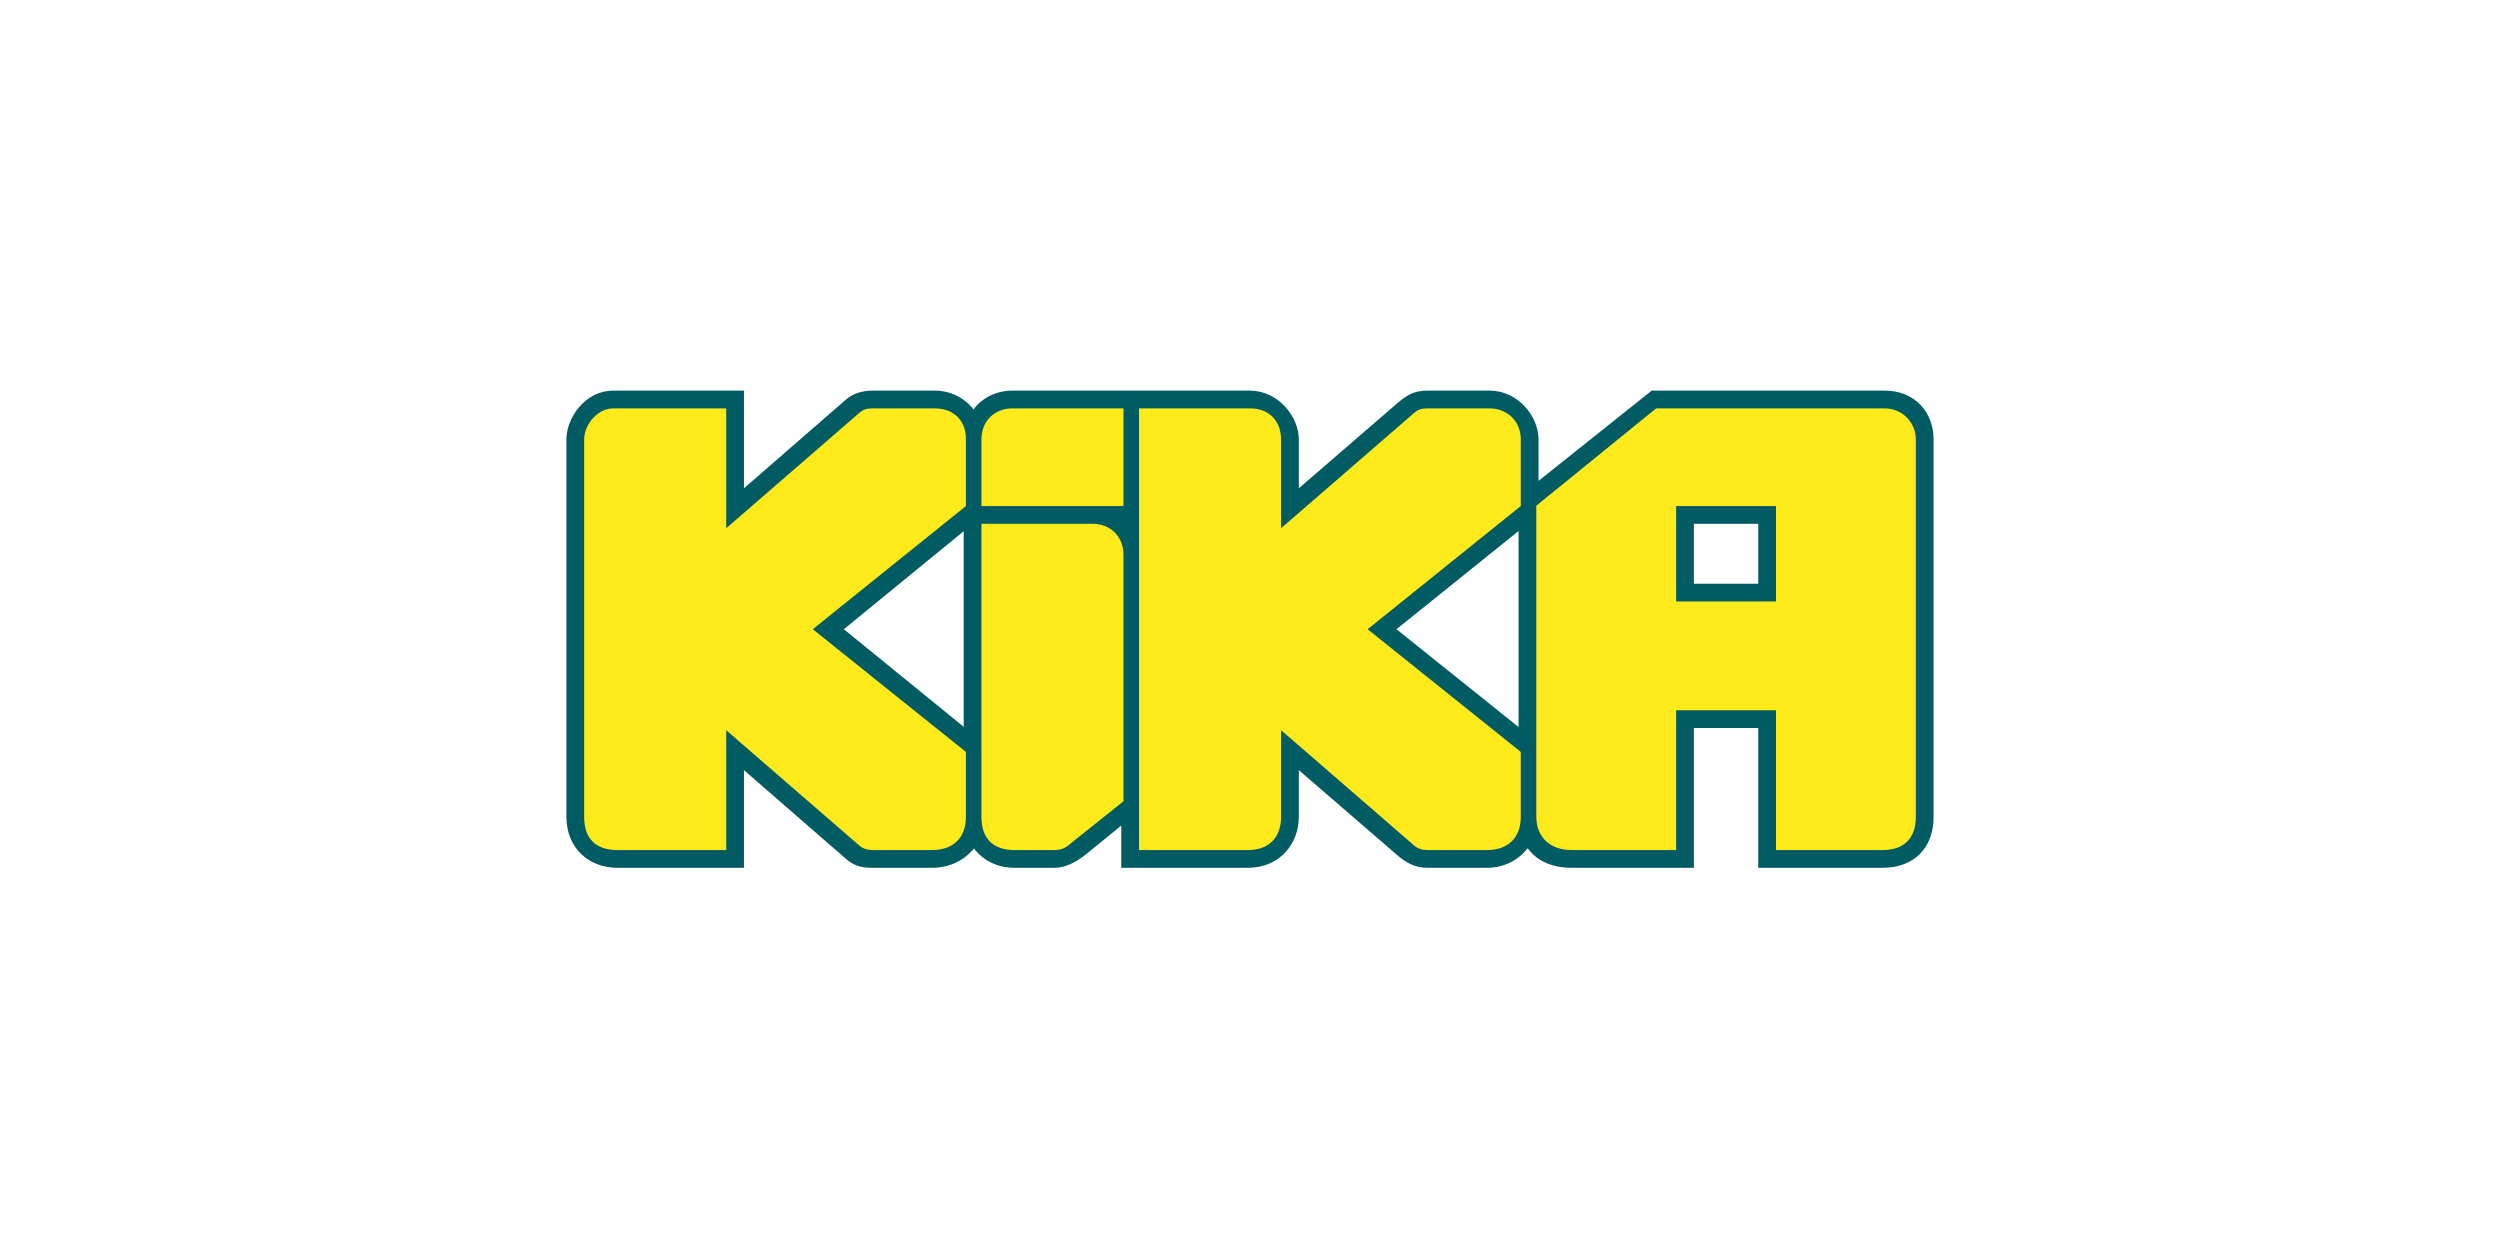 <svg width="128" height="64" viewBox="0 0 128 64" fill="none" xmlns="http://www.w3.org/2000/svg">
<g clip-path="url(#clip0_967_19197)">
<path d="M31.386 20C29.983 20 29 21.374 29 22.5V41.818C29 43.415 30.137 44.432 31.614 44.432H38.091V39.432L43.318 43.977C43.699 44.306 44.048 44.432 44.682 44.432H47.729C48.639 44.432 49.4 44.027 49.867 43.438C50.31 44.03 51.022 44.432 51.955 44.432H54C54.495 44.432 55.07 44.174 55.591 43.75L57.409 42.269V44.432H63.886C65.515 44.432 66.5 43.213 66.5 41.818V39.432L71.5 43.75C71.943 44.133 72.397 44.432 73.091 44.432H76.138C77.015 44.432 77.749 44.031 78.219 43.427C78.651 44.035 79.392 44.432 80.477 44.432H86.727V37.273H90.023V44.432H96.386C97.99 44.432 99 43.422 99 41.818V22.5C99 21.105 98.039 20 96.5 20H84.568L78.773 24.62V22.5C78.773 21.301 77.705 20 76.273 20H73.091C72.372 20 72.018 20.234 71.5 20.682L66.5 25V22.5C66.5 21.299 65.411 20 64 20H51.841C50.989 20 50.284 20.375 49.842 20.962C49.388 20.377 48.677 20 47.864 20H44.682C44.143 20 43.673 20.146 43.318 20.454L38.091 25V20H31.386ZM86.727 26.818H90.023V29.886H86.727V26.818ZM77.75 27.188V37.223L71.5 32.216L77.75 27.188ZM49.341 27.198V37.212L43.205 32.216L49.341 27.198Z" fill="#015B63"/>
<path d="M31.386 20.909C30.642 20.909 29.909 21.692 29.909 22.5V41.818C29.909 42.935 30.497 43.523 31.614 43.523H37.182V37.386L44 43.295C44.171 43.444 44.408 43.523 44.682 43.523H47.729C48.748 43.523 49.455 42.949 49.455 41.818V38.498L41.614 32.216L49.455 25.909V22.5C49.455 21.451 48.755 20.909 47.864 20.909H44.682C44.353 20.909 44.182 20.978 44 21.137L37.182 27.046V20.909H31.386ZM51.841 20.909C50.917 20.909 50.25 21.556 50.25 22.5V25.909H57.523V20.909H51.841ZM58.318 20.909V43.523H63.886C65.064 43.523 65.591 42.792 65.591 41.818V37.386L72.409 43.295C72.58 43.444 72.817 43.523 73.091 43.523H76.138C77.157 43.523 77.864 42.949 77.864 41.818V38.498L70.023 32.216L77.864 25.909V22.5C77.864 21.482 77.074 20.909 76.273 20.909H73.091C72.763 20.909 72.591 20.978 72.409 21.137L65.591 27.046V22.5C65.591 21.63 65.05 20.909 64 20.909H58.318ZM84.795 20.909L78.659 25.891V41.818C78.659 42.823 79.318 43.523 80.477 43.523H85.818V36.364H90.932V43.523H96.386C97.536 43.523 98.091 42.874 98.091 41.818V22.5C98.091 21.616 97.378 20.909 96.5 20.909H84.795ZM85.818 25.909H90.932V30.796H85.818V25.909ZM50.25 26.818V41.818C50.25 42.817 50.724 43.523 51.955 43.523H54C54.255 43.523 54.486 43.452 54.682 43.295L57.523 41.023V28.409C57.523 27.465 56.855 26.818 55.932 26.818H50.25Z" fill="#FFEB1B"/>
</g>
<defs>
<clipPath id="clip0_967_19197">
<rect width="70" height="24.432" fill="white" transform="translate(29 20)"/>
</clipPath>
</defs>
</svg>
